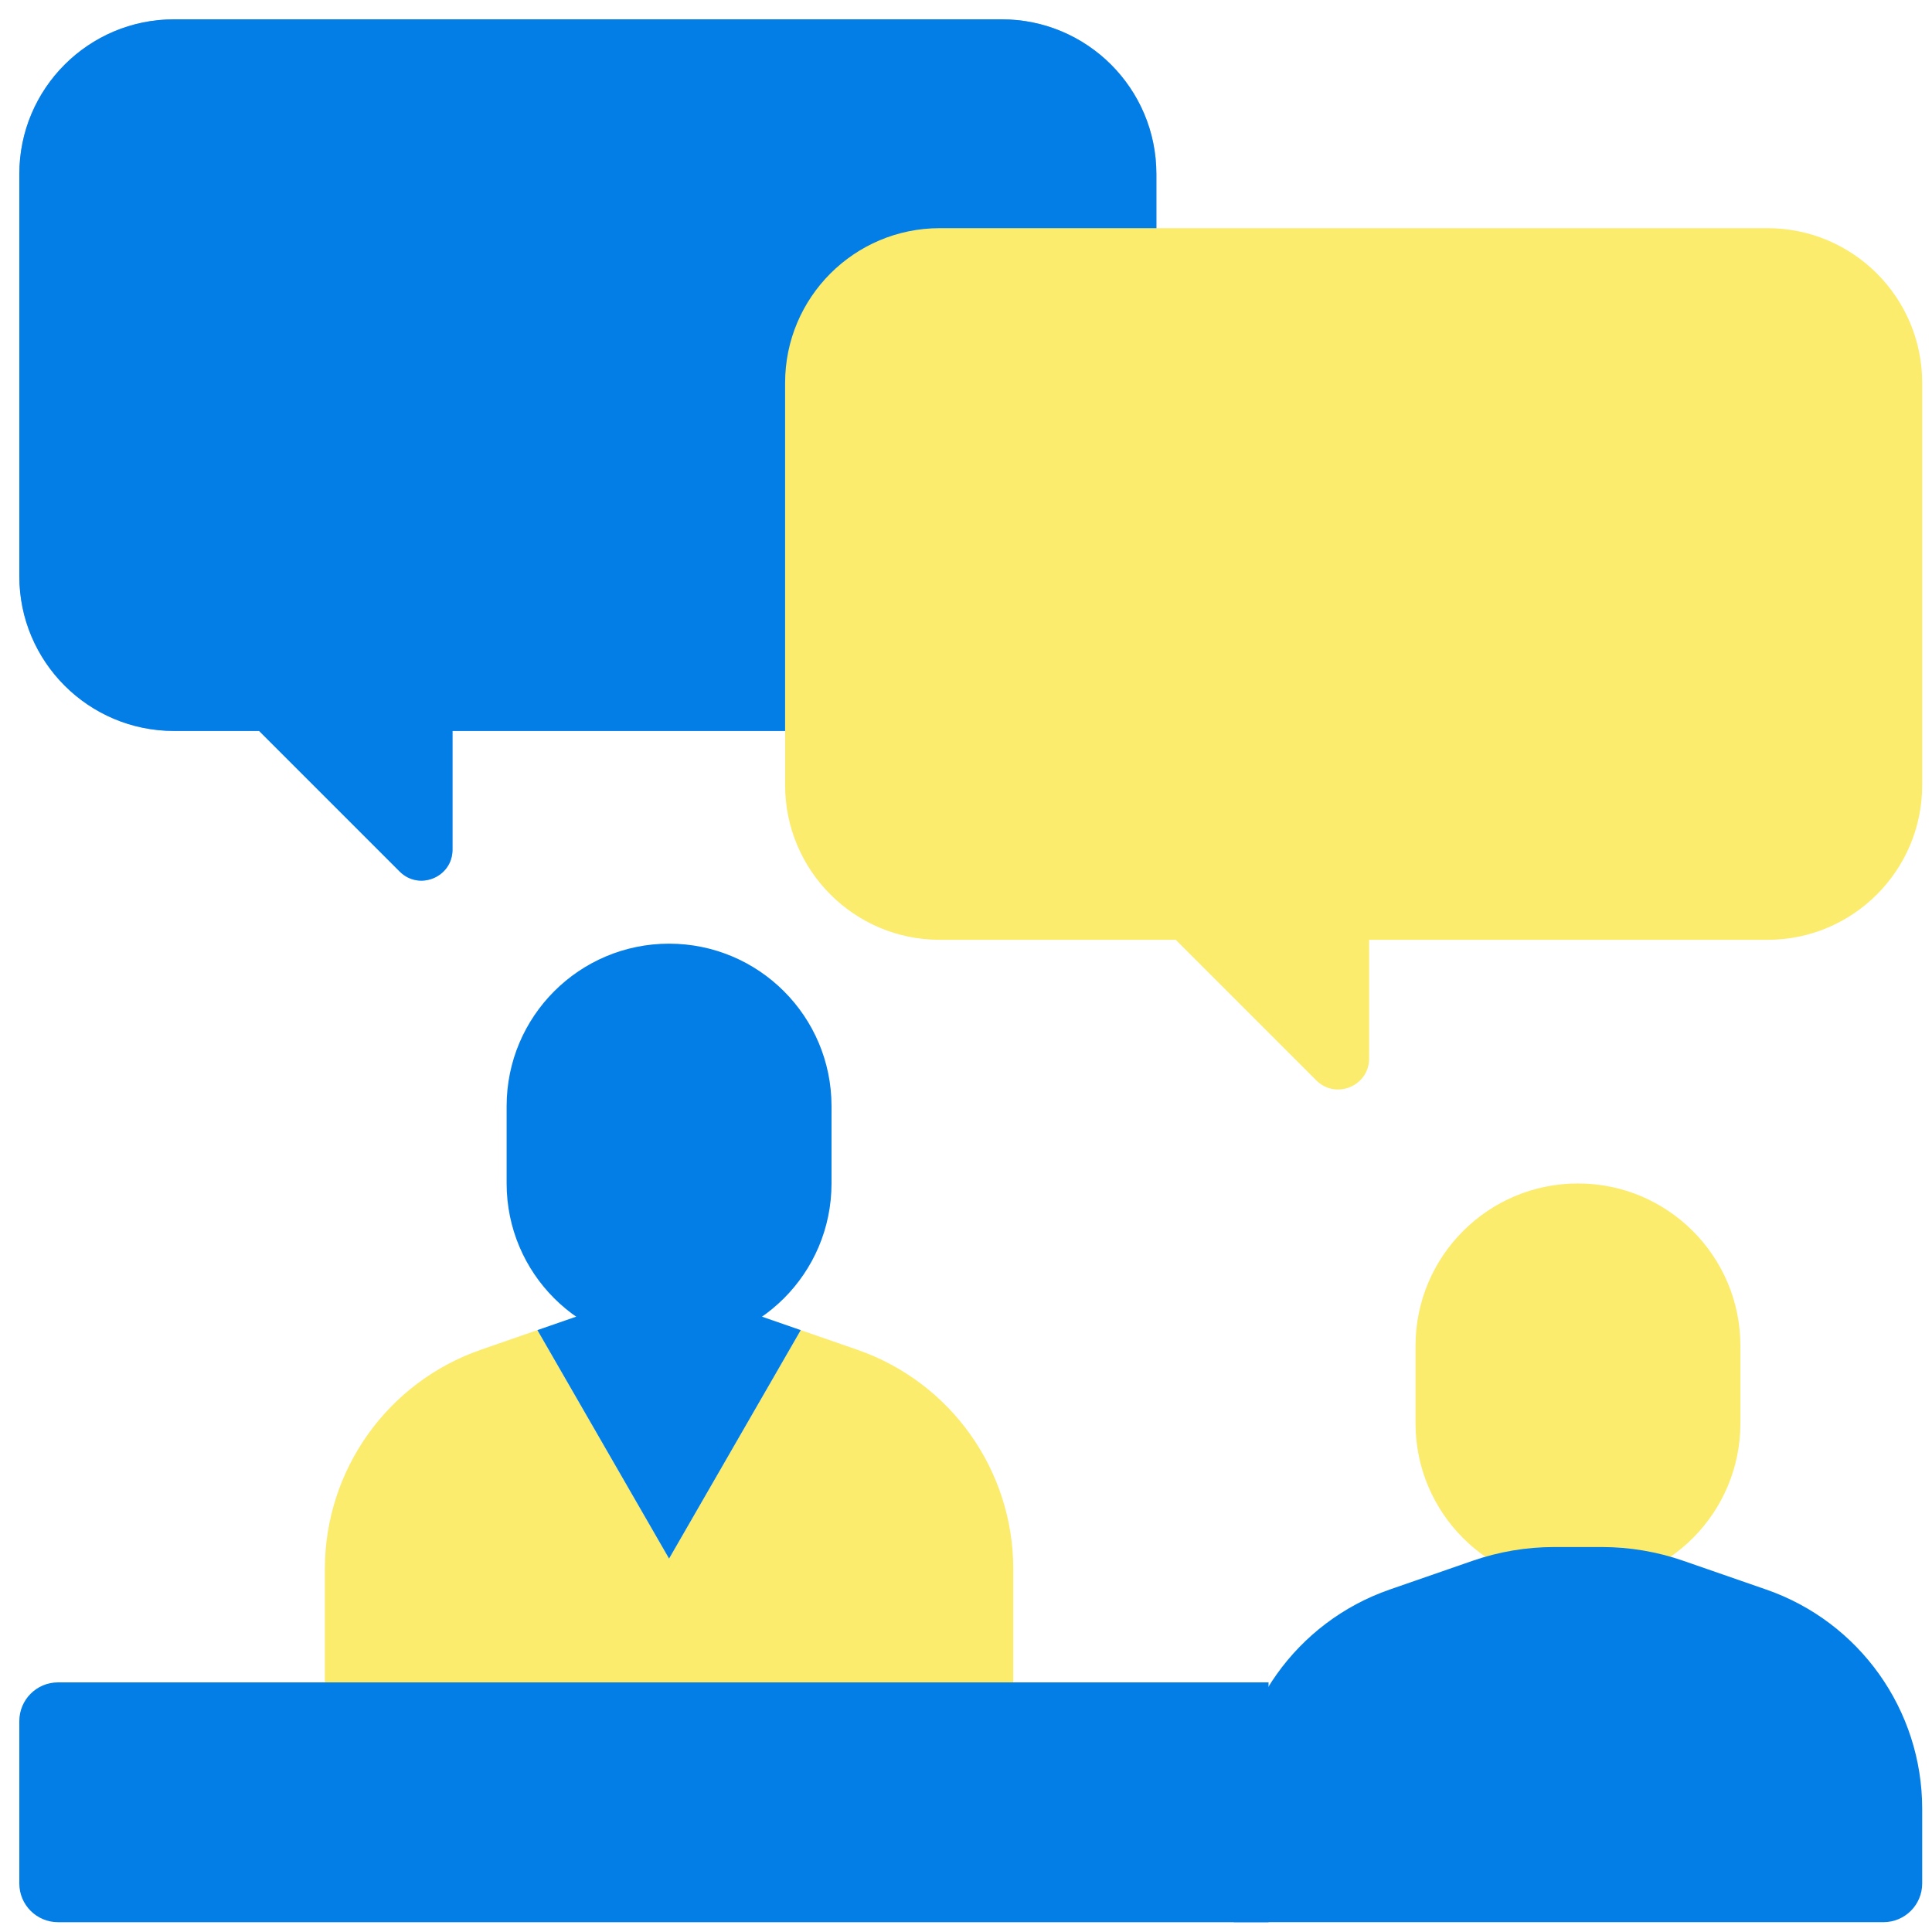 <svg width="100" height="100" viewBox="0 0 100 100" fill="none" xmlns="http://www.w3.org/2000/svg">
<path d="M65.66 99.492H3.002C1.896 99.492 1 98.595 1 97.49V89.082C1 87.977 1.896 87.08 3.002 87.08H65.66V99.492Z" fill="#037EE6"/>
<path d="M90.083 69.663C90.083 65.02 86.318 61.256 81.675 61.256C77.031 61.256 73.267 65.02 73.267 69.663V73.668C73.267 78.311 77.031 82.076 81.675 82.076C86.318 82.076 90.083 78.311 90.083 73.668V69.663Z" fill="#FCEC6D"/>
<path d="M99.492 97.49V93.622C99.492 88.507 96.252 83.953 91.42 82.275L87.133 80.788C85.773 80.315 84.343 80.074 82.902 80.074H80.448C79.007 80.074 77.577 80.315 76.217 80.788L71.93 82.275C67.098 83.953 63.859 88.507 63.859 93.622V99.491H97.49C98.595 99.491 99.492 98.595 99.492 97.49Z" fill="#037EE6"/>
<path d="M44.376 69.864L41.438 68.844V68.863L34.631 80.674L27.825 68.863L27.822 68.844L24.886 69.864C20.054 71.542 16.815 76.096 16.815 81.211V87.08H52.447V81.211C52.447 76.096 49.209 71.542 44.376 69.864Z" fill="#FCEC6D"/>
<path d="M27.825 68.863L34.631 80.674L41.438 68.863V68.844L38.034 67.662H31.228L27.822 68.844L27.825 68.863Z" fill="#037EE6"/>
<path d="M43.039 57.252C43.039 52.609 39.275 48.844 34.631 48.844C29.988 48.844 26.223 52.609 26.223 57.252V61.256C26.223 65.9 29.988 69.663 34.631 69.663C39.275 69.663 43.039 65.9 43.039 61.256V57.252Z" fill="#037EE6"/>
<path d="M51.847 1H9.007C4.585 1 1 4.585 1 9.007V29.827C1 34.249 4.585 37.834 9.007 37.834H13.411L20.687 45.11C21.696 46.119 23.421 45.404 23.421 43.977V37.834H51.847C56.269 37.834 59.854 34.249 59.854 29.827V9.007C59.854 4.585 56.27 1 51.847 1Z" fill="#8DB0FF"/>
<path d="M51.847 1H9.007C4.585 1 1 4.585 1 9.007V29.827C1 34.249 4.585 37.834 9.007 37.834H13.411L20.687 45.11C21.696 46.119 23.421 45.404 23.421 43.977V37.834H51.847C56.269 37.834 59.854 34.249 59.854 29.827V9.007C59.854 4.585 56.27 1 51.847 1Z" fill="#037EE6"/>
<path d="M48.645 11.81H91.484C95.906 11.81 99.492 15.395 99.492 19.817V40.637C99.492 45.059 95.906 48.645 91.484 48.645H70.865V54.787C70.865 56.214 69.14 56.928 68.131 55.92L60.856 48.645H48.645C44.222 48.645 40.637 45.059 40.637 40.637V19.817C40.637 15.395 44.222 11.81 48.645 11.81Z" fill="#FCEC6D"/>
</svg>
